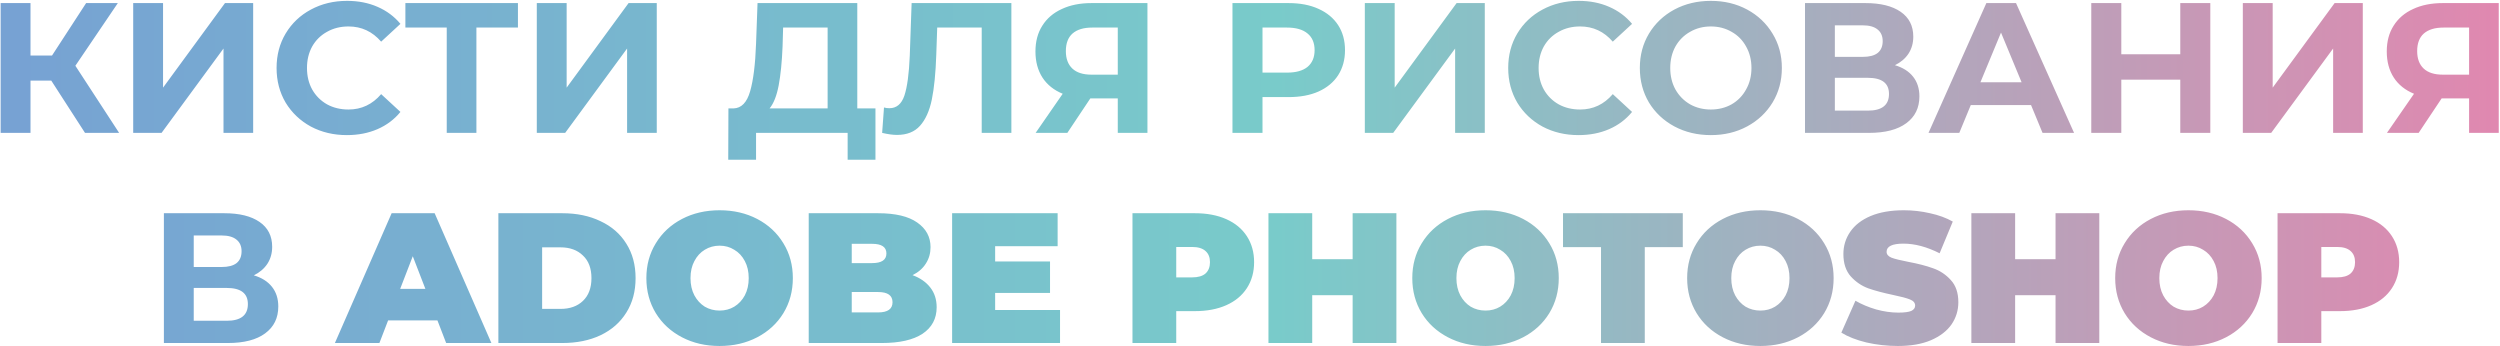 <?xml version="1.0" encoding="UTF-8"?> <svg xmlns="http://www.w3.org/2000/svg" width="809" height="112" viewBox="0 0 809 112" fill="none"> <path d="M16.589 26.08H9.869V43H0.209V1H9.869V17.98H16.829L27.869 1H38.129L24.389 21.28L38.549 43H27.509L16.589 26.08ZM43.103 1H52.763V28.36L72.803 1H81.923V43H72.323V15.7L52.283 43H43.103V1ZM112.24 43.72C107.96 43.72 104.08 42.8 100.6 40.96C97.16 39.08 94.44 36.5 92.44 33.22C90.48 29.9 89.5 26.16 89.5 22C89.5 17.84 90.48 14.12 92.44 10.84C94.44 7.52 97.16 4.94 100.6 3.1C104.08 1.22 107.98 0.28 112.3 0.28C115.94 0.28 119.22 0.92 122.14 2.2C125.1 3.48 127.58 5.32 129.58 7.72L123.34 13.48C120.5 10.2 116.98 8.56 112.78 8.56C110.18 8.56 107.86 9.14 105.82 10.3C103.78 11.42 102.18 13 101.02 15.04C99.9 17.08 99.34 19.4 99.34 22C99.34 24.6 99.9 26.92 101.02 28.96C102.18 31 103.78 32.6 105.82 33.76C107.86 34.88 110.18 35.44 112.78 35.44C116.98 35.44 120.5 33.78 123.34 30.46L129.58 36.22C127.58 38.66 125.1 40.52 122.14 41.8C119.18 43.08 115.88 43.72 112.24 43.72ZM167.605 8.92H154.165V43H144.565V8.92H131.185V1H167.605V8.92ZM173.708 1H183.368V28.36L203.408 1H212.528V43H202.928V15.7L182.888 43H173.708V1ZM283.298 35.08V51.7H274.298V43H244.658V51.7H235.658L235.718 35.08H237.398C239.918 35 241.698 33.16 242.738 29.56C243.778 25.96 244.418 20.82 244.658 14.14L245.138 1H277.418V35.08H283.298ZM253.238 15.04C253.038 20.04 252.618 24.24 251.978 27.64C251.338 31 250.358 33.48 249.038 35.08H267.818V8.92H253.418L253.238 15.04ZM327.281 1V43H317.681V8.92H303.281L302.981 17.68C302.781 23.64 302.301 28.48 301.541 32.2C300.781 35.88 299.501 38.72 297.701 40.72C295.941 42.68 293.461 43.66 290.261 43.66C288.941 43.66 287.341 43.44 285.461 43L286.061 34.78C286.581 34.94 287.161 35.02 287.801 35.02C290.121 35.02 291.741 33.66 292.661 30.94C293.581 28.18 294.161 23.88 294.401 18.04L295.001 1H327.281ZM371.311 1V43H361.711V31.84H352.831L345.391 43H335.131L343.891 30.34C341.051 29.18 338.871 27.44 337.351 25.12C335.831 22.76 335.071 19.94 335.071 16.66C335.071 13.42 335.811 10.64 337.291 8.32C338.771 5.96 340.871 4.16 343.591 2.92C346.311 1.64 349.511 1 353.191 1H371.311ZM353.431 8.92C350.671 8.92 348.551 9.56 347.071 10.84C345.631 12.12 344.911 14.02 344.911 16.54C344.911 18.98 345.611 20.86 347.011 22.18C348.411 23.5 350.471 24.16 353.191 24.16H361.711V8.92H353.431ZM417.005 1C420.725 1 423.945 1.62 426.665 2.86C429.425 4.1 431.545 5.86 433.025 8.14C434.505 10.42 435.245 13.12 435.245 16.24C435.245 19.32 434.505 22.02 433.025 24.34C431.545 26.62 429.425 28.38 426.665 29.62C423.945 30.82 420.725 31.42 417.005 31.42H408.545V43H398.825V1H417.005ZM416.465 23.5C419.385 23.5 421.605 22.88 423.125 21.64C424.645 20.36 425.405 18.56 425.405 16.24C425.405 13.88 424.645 12.08 423.125 10.84C421.605 9.56 419.385 8.92 416.465 8.92H408.545V23.5H416.465ZM441.658 1H451.318V28.36L471.358 1H480.478V43H470.878V15.7L450.838 43H441.658V1ZM510.795 43.72C506.515 43.72 502.635 42.8 499.155 40.96C495.715 39.08 492.995 36.5 490.995 33.22C489.035 29.9 488.055 26.16 488.055 22C488.055 17.84 489.035 14.12 490.995 10.84C492.995 7.52 495.715 4.94 499.155 3.1C502.635 1.22 506.535 0.28 510.855 0.28C514.495 0.28 517.775 0.92 520.695 2.2C523.655 3.48 526.135 5.32 528.135 7.72L521.895 13.48C519.055 10.2 515.535 8.56 511.335 8.56C508.735 8.56 506.415 9.14 504.375 10.3C502.335 11.42 500.735 13 499.575 15.04C498.455 17.08 497.895 19.4 497.895 22C497.895 24.6 498.455 26.92 499.575 28.96C500.735 31 502.335 32.6 504.375 33.76C506.415 34.88 508.735 35.44 511.335 35.44C515.535 35.44 519.055 33.78 521.895 30.46L528.135 36.22C526.135 38.66 523.655 40.52 520.695 41.8C517.735 43.08 514.435 43.72 510.795 43.72ZM553.631 43.72C549.271 43.72 545.331 42.78 541.811 40.9C538.331 39.02 535.591 36.44 533.591 33.16C531.631 29.84 530.651 26.12 530.651 22C530.651 17.88 531.631 14.18 533.591 10.9C535.591 7.58 538.331 4.98 541.811 3.1C545.331 1.22 549.271 0.28 553.631 0.28C557.991 0.28 561.911 1.22 565.391 3.1C568.871 4.98 571.611 7.58 573.611 10.9C575.611 14.18 576.611 17.88 576.611 22C576.611 26.12 575.611 29.84 573.611 33.16C571.611 36.44 568.871 39.02 565.391 40.9C561.911 42.78 557.991 43.72 553.631 43.72ZM553.631 35.44C556.111 35.44 558.351 34.88 560.351 33.76C562.351 32.6 563.911 31 565.031 28.96C566.191 26.92 566.771 24.6 566.771 22C566.771 19.4 566.191 17.08 565.031 15.04C563.911 13 562.351 11.42 560.351 10.3C558.351 9.14 556.111 8.56 553.631 8.56C551.151 8.56 548.911 9.14 546.911 10.3C544.911 11.42 543.331 13 542.171 15.04C541.051 17.08 540.491 19.4 540.491 22C540.491 24.6 541.051 26.92 542.171 28.96C543.331 31 544.911 32.6 546.911 33.76C548.911 34.88 551.151 35.44 553.631 35.44ZM613.199 21.1C615.759 21.86 617.719 23.1 619.079 24.82C620.439 26.54 621.119 28.66 621.119 31.18C621.119 34.9 619.699 37.8 616.859 39.88C614.059 41.96 610.039 43 604.799 43H584.099V1H603.659C608.539 1 612.339 1.94 615.059 3.82C617.779 5.7 619.139 8.38 619.139 11.86C619.139 13.94 618.619 15.78 617.579 17.38C616.539 18.94 615.079 20.18 613.199 21.1ZM593.759 18.4H602.819C604.939 18.4 606.539 17.98 607.619 17.14C608.699 16.26 609.239 14.98 609.239 13.3C609.239 11.66 608.679 10.4 607.559 9.52C606.479 8.64 604.899 8.2 602.819 8.2H593.759V18.4ZM604.439 35.8C608.999 35.8 611.279 34 611.279 30.4C611.279 26.92 608.999 25.18 604.439 25.18H593.759V35.8H604.439ZM657.246 34H637.746L634.026 43H624.066L642.786 1H652.386L671.166 43H660.966L657.246 34ZM654.186 26.62L647.526 10.54L640.866 26.62H654.186ZM715.256 1V43H705.536V25.78H686.456V43H676.736V1H686.456V17.56H705.536V1H715.256ZM725.779 1H735.439V28.36L755.479 1H764.599V43H754.999V15.7L734.959 43H725.779V1ZM808.596 1V43H798.996V31.84H790.116L782.676 43H772.416L781.176 30.34C778.336 29.18 776.156 27.44 774.636 25.12C773.116 22.76 772.356 19.94 772.356 16.66C772.356 13.42 773.096 10.64 774.576 8.32C776.056 5.96 778.156 4.16 780.876 2.92C783.596 1.64 786.796 1 790.476 1H808.596ZM790.716 8.92C787.956 8.92 785.836 9.56 784.356 10.84C782.916 12.12 782.196 14.02 782.196 16.54C782.196 18.98 782.896 20.86 784.296 22.18C785.696 23.5 787.756 24.16 790.476 24.16H798.996V8.92H790.716ZM82.135 89.1C84.695 89.86 86.654 91.1 88.014 92.82C89.374 94.54 90.055 96.66 90.055 99.18C90.055 102.9 88.635 105.8 85.794 107.88C82.995 109.96 78.975 111 73.734 111H53.035V69H72.594C77.475 69 81.275 69.94 83.995 71.82C86.715 73.7 88.075 76.38 88.075 79.86C88.075 81.94 87.555 83.78 86.514 85.38C85.475 86.94 84.014 88.18 82.135 89.1ZM62.694 86.4H71.754C73.874 86.4 75.475 85.98 76.555 85.14C77.635 84.26 78.174 82.98 78.174 81.3C78.174 79.66 77.615 78.4 76.495 77.52C75.415 76.64 73.835 76.2 71.754 76.2H62.694V86.4ZM73.374 103.8C77.934 103.8 80.215 102 80.215 98.4C80.215 94.92 77.934 93.18 73.374 93.18H62.694V103.8H73.374ZM141.554 103.68H125.594L122.774 111H108.374L126.734 69H140.654L159.014 111H144.374L141.554 103.68ZM137.654 93.48L133.574 82.92L129.494 93.48H137.654ZM161.274 69H181.974C186.654 69 190.774 69.86 194.334 71.58C197.934 73.26 200.714 75.68 202.674 78.84C204.674 82 205.674 85.72 205.674 90C205.674 94.28 204.674 98 202.674 101.16C200.714 104.32 197.934 106.76 194.334 108.48C190.774 110.16 186.654 111 181.974 111H161.274V69ZM181.374 99.96C184.414 99.96 186.834 99.1 188.634 97.38C190.474 95.62 191.394 93.16 191.394 90C191.394 86.84 190.474 84.4 188.634 82.68C186.834 80.92 184.414 80.04 181.374 80.04H175.434V99.96H181.374ZM232.864 111.96C228.344 111.96 224.284 111.02 220.684 109.14C217.084 107.26 214.264 104.66 212.224 101.34C210.184 97.98 209.164 94.2 209.164 90C209.164 85.8 210.184 82.04 212.224 78.72C214.264 75.36 217.084 72.74 220.684 70.86C224.284 68.98 228.344 68.04 232.864 68.04C237.384 68.04 241.444 68.98 245.044 70.86C248.644 72.74 251.464 75.36 253.504 78.72C255.544 82.04 256.564 85.8 256.564 90C256.564 94.2 255.544 97.98 253.504 101.34C251.464 104.66 248.644 107.26 245.044 109.14C241.444 111.02 237.384 111.96 232.864 111.96ZM232.864 100.5C234.624 100.5 236.204 100.08 237.604 99.24C239.044 98.36 240.184 97.14 241.024 95.58C241.864 93.98 242.284 92.12 242.284 90C242.284 87.88 241.864 86.04 241.024 84.48C240.184 82.88 239.044 81.66 237.604 80.82C236.204 79.94 234.624 79.5 232.864 79.5C231.104 79.5 229.504 79.94 228.064 80.82C226.664 81.66 225.544 82.88 224.704 84.48C223.864 86.04 223.444 87.88 223.444 90C223.444 92.12 223.864 93.98 224.704 95.58C225.544 97.14 226.664 98.36 228.064 99.24C229.504 100.08 231.104 100.5 232.864 100.5ZM295.303 89.04C297.783 89.96 299.703 91.3 301.063 93.06C302.423 94.82 303.103 96.94 303.103 99.42C303.103 103.1 301.583 105.96 298.543 108C295.503 110 291.103 111 285.343 111H261.703V69H284.143C289.743 69 293.963 70 296.803 72C299.683 74 301.123 76.66 301.123 79.98C301.123 81.94 300.623 83.7 299.623 85.26C298.663 86.82 297.223 88.08 295.303 89.04ZM275.623 78.9V85.14H282.223C285.303 85.14 286.843 84.1 286.843 82.02C286.843 79.94 285.303 78.9 282.223 78.9H275.623ZM284.143 101.1C287.263 101.1 288.823 100 288.823 97.8C288.823 95.6 287.263 94.5 284.143 94.5H275.623V101.1H284.143ZM343.029 100.32V111H308.109V69H342.249V79.68H322.029V84.6H339.789V94.8H322.029V100.32H343.029ZM386.689 69C390.569 69 393.949 69.64 396.829 70.92C399.709 72.2 401.929 74.04 403.489 76.44C405.049 78.84 405.829 81.64 405.829 84.84C405.829 88.04 405.049 90.84 403.489 93.24C401.929 95.64 399.709 97.48 396.829 98.76C393.949 100.04 390.569 100.68 386.689 100.68H380.629V111H366.469V69H386.689ZM385.789 89.76C387.709 89.76 389.149 89.34 390.109 88.5C391.069 87.62 391.549 86.4 391.549 84.84C391.549 83.28 391.069 82.08 390.109 81.24C389.149 80.36 387.709 79.92 385.789 79.92H380.629V89.76H385.789ZM451.873 69V111H437.713V95.52H424.633V111H410.473V69H424.633V83.88H437.713V69H451.873ZM480.715 111.96C476.195 111.96 472.135 111.02 468.535 109.14C464.935 107.26 462.115 104.66 460.075 101.34C458.035 97.98 457.015 94.2 457.015 90C457.015 85.8 458.035 82.04 460.075 78.72C462.115 75.36 464.935 72.74 468.535 70.86C472.135 68.98 476.195 68.04 480.715 68.04C485.235 68.04 489.295 68.98 492.895 70.86C496.495 72.74 499.315 75.36 501.355 78.72C503.395 82.04 504.415 85.8 504.415 90C504.415 94.2 503.395 97.98 501.355 101.34C499.315 104.66 496.495 107.26 492.895 109.14C489.295 111.02 485.235 111.96 480.715 111.96ZM480.715 100.5C482.475 100.5 484.055 100.08 485.455 99.24C486.895 98.36 488.035 97.14 488.875 95.58C489.715 93.98 490.135 92.12 490.135 90C490.135 87.88 489.715 86.04 488.875 84.48C488.035 82.88 486.895 81.66 485.455 80.82C484.055 79.94 482.475 79.5 480.715 79.5C478.955 79.5 477.355 79.94 475.915 80.82C474.515 81.66 473.395 82.88 472.555 84.48C471.715 86.04 471.295 87.88 471.295 90C471.295 92.12 471.715 93.98 472.555 95.58C473.395 97.14 474.515 98.36 475.915 99.24C477.355 100.08 478.955 100.5 480.715 100.5ZM518.089 79.98H505.789V69H544.549V79.98H532.249V111H518.089V79.98ZM569.661 111.96C565.141 111.96 561.081 111.02 557.481 109.14C553.881 107.26 551.061 104.66 549.021 101.34C546.981 97.98 545.961 94.2 545.961 90C545.961 85.8 546.981 82.04 549.021 78.72C551.061 75.36 553.881 72.74 557.481 70.86C561.081 68.98 565.141 68.04 569.661 68.04C574.181 68.04 578.241 68.98 581.841 70.86C585.441 72.74 588.261 75.36 590.301 78.72C592.341 82.04 593.361 85.8 593.361 90C593.361 94.2 592.341 97.98 590.301 101.34C588.261 104.66 585.441 107.26 581.841 109.14C578.241 111.02 574.181 111.96 569.661 111.96ZM569.661 100.5C571.421 100.5 573.001 100.08 574.401 99.24C575.841 98.36 576.981 97.14 577.821 95.58C578.661 93.98 579.081 92.12 579.081 90C579.081 87.88 578.661 86.04 577.821 84.48C576.981 82.88 575.841 81.66 574.401 80.82C573.001 79.94 571.421 79.5 569.661 79.5C567.901 79.5 566.301 79.94 564.861 80.82C563.461 81.66 562.341 82.88 561.501 84.48C560.661 86.04 560.241 87.88 560.241 90C560.241 92.12 560.661 93.98 561.501 95.58C562.341 97.14 563.461 98.36 564.861 99.24C566.301 100.08 567.901 100.5 569.661 100.5ZM614.16 111.96C610.68 111.96 607.28 111.58 603.96 110.82C600.68 110.02 597.98 108.96 595.86 107.64L600.42 97.32C602.42 98.48 604.66 99.42 607.14 100.14C609.62 100.82 612 101.16 614.28 101.16C616.24 101.16 617.64 100.98 618.48 100.62C619.32 100.22 619.74 99.64 619.74 98.88C619.74 98 619.18 97.34 618.06 96.9C616.98 96.46 615.18 95.98 612.66 95.46C609.42 94.78 606.72 94.06 604.56 93.3C602.4 92.5 600.52 91.22 598.92 89.46C597.32 87.66 596.52 85.24 596.52 82.2C596.52 79.56 597.26 77.16 598.74 75C600.22 72.84 602.42 71.14 605.34 69.9C608.3 68.66 611.88 68.04 616.08 68.04C618.96 68.04 621.78 68.36 624.54 69C627.34 69.6 629.8 70.5 631.92 71.7L627.66 81.96C623.54 79.88 619.64 78.84 615.96 78.84C612.32 78.84 610.5 79.72 610.5 81.48C610.5 82.32 611.04 82.96 612.12 83.4C613.2 83.8 614.98 84.24 617.46 84.72C620.66 85.32 623.36 86.02 625.56 86.82C627.76 87.58 629.66 88.84 631.26 90.6C632.9 92.36 633.72 94.76 633.72 97.8C633.72 100.44 632.98 102.84 631.5 105C630.02 107.12 627.8 108.82 624.84 110.1C621.92 111.34 618.36 111.96 614.16 111.96ZM679.334 69V111H665.174V95.52H652.094V111H637.934V69H652.094V83.88H665.174V69H679.334ZM708.176 111.96C703.656 111.96 699.596 111.02 695.996 109.14C692.396 107.26 689.576 104.66 687.536 101.34C685.496 97.98 684.476 94.2 684.476 90C684.476 85.8 685.496 82.04 687.536 78.72C689.576 75.36 692.396 72.74 695.996 70.86C699.596 68.98 703.656 68.04 708.176 68.04C712.696 68.04 716.756 68.98 720.356 70.86C723.956 72.74 726.776 75.36 728.816 78.72C730.856 82.04 731.876 85.8 731.876 90C731.876 94.2 730.856 97.98 728.816 101.34C726.776 104.66 723.956 107.26 720.356 109.14C716.756 111.02 712.696 111.96 708.176 111.96ZM708.176 100.5C709.936 100.5 711.516 100.08 712.916 99.24C714.356 98.36 715.496 97.14 716.336 95.58C717.176 93.98 717.596 92.12 717.596 90C717.596 87.88 717.176 86.04 716.336 84.48C715.496 82.88 714.356 81.66 712.916 80.82C711.516 79.94 709.936 79.5 708.176 79.5C706.416 79.5 704.816 79.94 703.376 80.82C701.976 81.66 700.856 82.88 700.016 84.48C699.176 86.04 698.756 87.88 698.756 90C698.756 92.12 699.176 93.98 700.016 95.58C700.856 97.14 701.976 98.36 703.376 99.24C704.816 100.08 706.416 100.5 708.176 100.5ZM757.236 69C761.116 69 764.496 69.64 767.376 70.92C770.256 72.2 772.476 74.04 774.036 76.44C775.596 78.84 776.376 81.64 776.376 84.84C776.376 88.04 775.596 90.84 774.036 93.24C772.476 95.64 770.256 97.48 767.376 98.76C764.496 100.04 761.116 100.68 757.236 100.68H751.176V111H737.016V69H757.236ZM756.336 89.76C758.256 89.76 759.696 89.34 760.656 88.5C761.616 87.62 762.096 86.4 762.096 84.84C762.096 83.28 761.616 82.08 760.656 81.24C759.696 80.36 758.256 79.92 756.336 79.92H751.176V89.76H756.336Z" fill="url(#paint0_linear_1124_18)"></path> <defs> <linearGradient id="paint0_linear_1124_18" x1="-5" y1="55" x2="831" y2="55" gradientUnits="userSpaceOnUse"> <stop stop-color="#77A1D3"></stop> <stop offset="0.5" stop-color="#79CBCA"></stop> <stop offset="1" stop-color="#E684AE"></stop> </linearGradient> </defs> </svg> 
